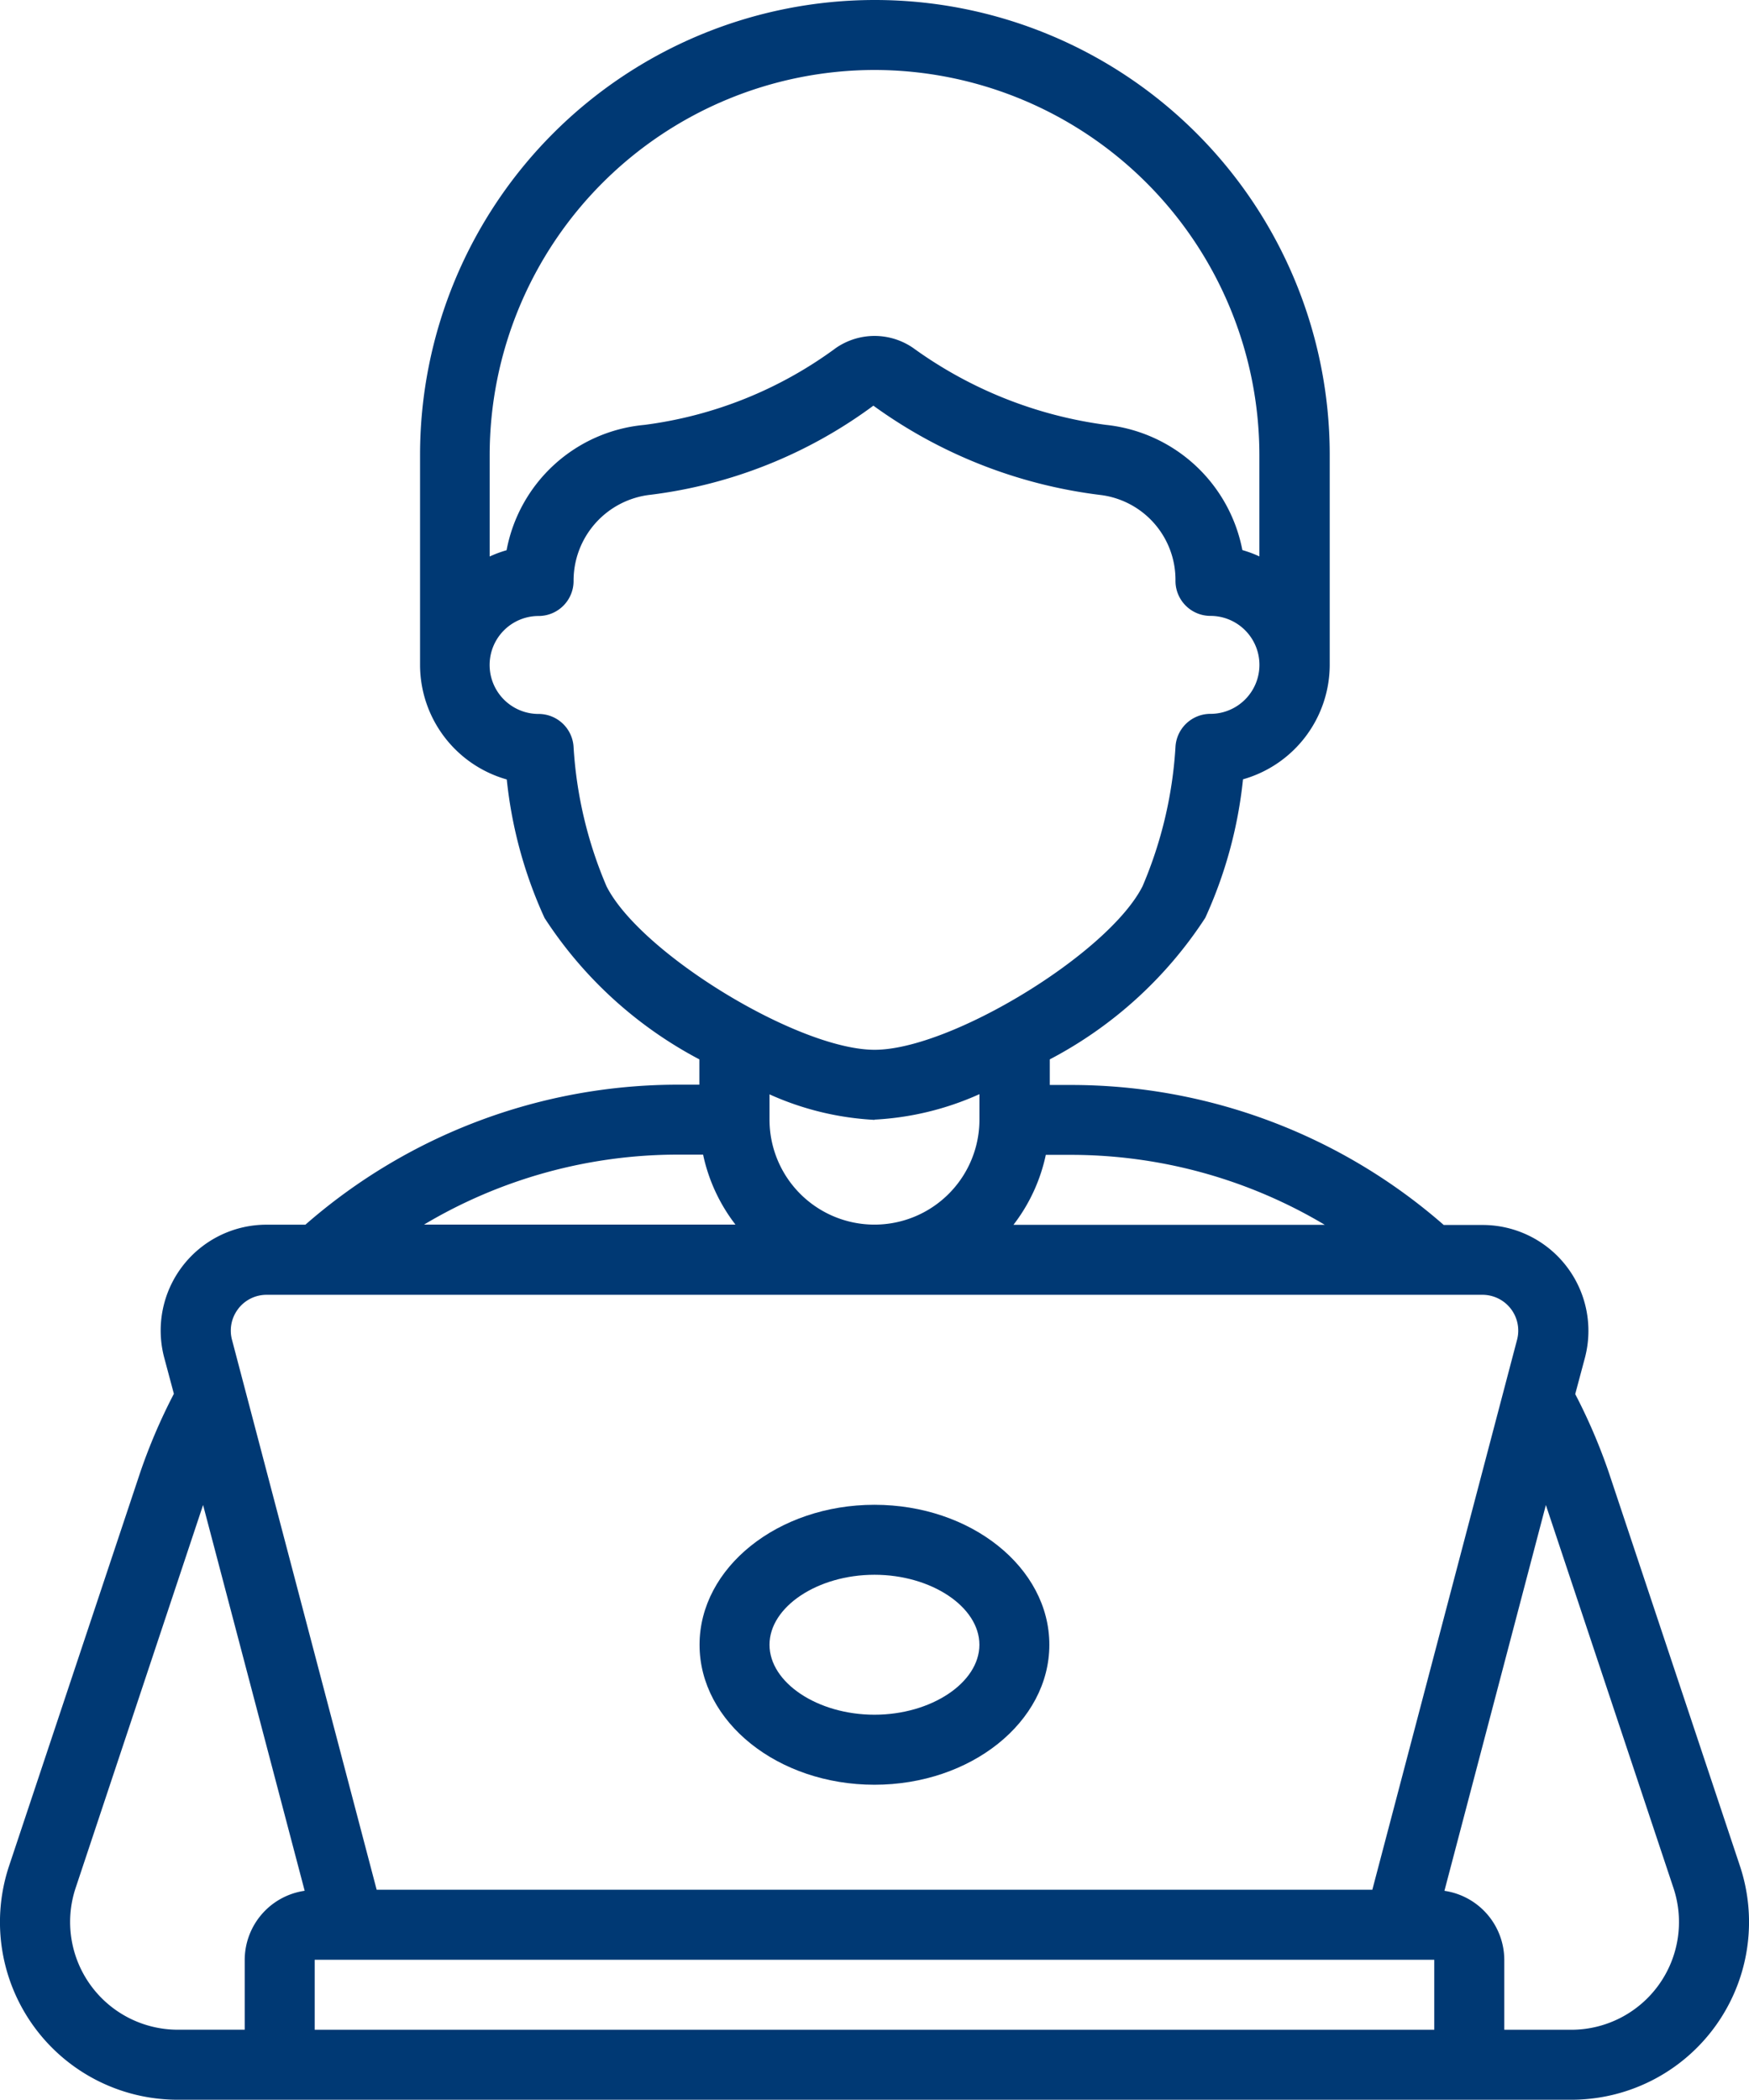 <svg xmlns="http://www.w3.org/2000/svg" width="36" height="43.209" viewBox="0 0 36 43.209">
  <g id="self-employed_1_" data-name="self-employed (1)" transform="translate(-5.005)">
    <path id="Path_59203" data-name="Path 59203" d="M5.191,38.4A3.656,3.656,0,0,0,8.66,43.209H37.35A3.656,3.656,0,0,0,40.819,38.4l-2.7-8.1a11.7,11.7,0,0,0-.691-1.612l.2-.748a2.178,2.178,0,0,0-2.106-2.732h-.8a11.648,11.648,0,0,0-7.663-2.881h-.446V21.8a8.547,8.547,0,0,0,3.2-2.912,9.1,9.1,0,0,0,.777-2.851,2.453,2.453,0,0,0,1.785-2.357V9.362a9.362,9.362,0,1,0-18.724,0v4.321a2.453,2.453,0,0,0,1.785,2.357,9.08,9.08,0,0,0,.778,2.851A8.545,8.545,0,0,0,19.4,21.8v.521h-.446a11.648,11.648,0,0,0-7.663,2.881h-.8a2.178,2.178,0,0,0-2.107,2.732l.2.748A11.7,11.7,0,0,0,7.891,30.3Zm6.291,3.369v-1.44H34.527v1.44Zm27.97-2.912a2.217,2.217,0,0,1-2.1,2.912H35.968v-1.44a1.44,1.44,0,0,0-1.232-1.419l2.088-7.939ZM32.274,25.205H25.865a3.568,3.568,0,0,0,.666-1.44h.519A10.209,10.209,0,0,1,32.274,25.205ZM23.005,1.44a7.931,7.931,0,0,1,7.922,7.922V11.45a2.368,2.368,0,0,0-.35-.13,3.2,3.2,0,0,0-2.809-2.577A8.714,8.714,0,0,1,23.8,7.16a1.4,1.4,0,0,0-1.588,0,8.455,8.455,0,0,1-3.946,1.584,3.179,3.179,0,0,0-2.834,2.579,2.34,2.34,0,0,0-.348.129V9.362A7.931,7.931,0,0,1,23.005,1.44ZM17.49,18.24a8.592,8.592,0,0,1-.679-2.865.72.72,0,0,0-.72-.683,1.008,1.008,0,1,1,0-2.016.72.72,0,0,0,.72-.72A1.778,1.778,0,0,1,18.4,10.181a9.722,9.722,0,0,0,4.582-1.833,10.037,10.037,0,0,0,4.659,1.836A1.759,1.759,0,0,1,29.2,11.954a.72.72,0,0,0,.72.72,1.008,1.008,0,1,1,0,2.016.72.72,0,0,0-.72.683,8.6,8.6,0,0,1-.678,2.865c-.7,1.383-3.949,3.365-5.515,3.365S18.191,19.623,17.49,18.24Zm5.515,4.8a6.007,6.007,0,0,0,2.16-.524v.524a2.16,2.16,0,0,1-4.321,0V22.52A6.007,6.007,0,0,0,23.005,23.045Zm-4.047.72h.519a3.568,3.568,0,0,0,.666,1.44H13.733a10.209,10.209,0,0,1,5.225-1.44ZM9.908,26.933a.735.735,0,0,1,.585-.288H35.517a.737.737,0,0,1,.714.925L33.252,38.888H12.758L9.78,27.57a.733.733,0,0,1,.129-.637Zm1.368,11.976a1.44,1.44,0,0,0-1.234,1.419v1.44H8.66a2.217,2.217,0,0,1-2.1-2.912L9.185,30.97Z" fill="#003974"/>
    <path id="Path_59204" data-name="Path 59204" d="M28.6,48.761c1.985,0,3.6-1.292,3.6-2.881S30.586,43,28.6,43,25,44.292,25,45.881,26.615,48.761,28.6,48.761Zm0-4.321c1.171,0,2.16.66,2.16,1.44s-.989,1.44-2.16,1.44-2.16-.66-2.16-1.44S27.43,44.44,28.6,44.44Z" transform="translate(-5.596 -12.034)" fill="#003974"/>
  </g>
</svg>
